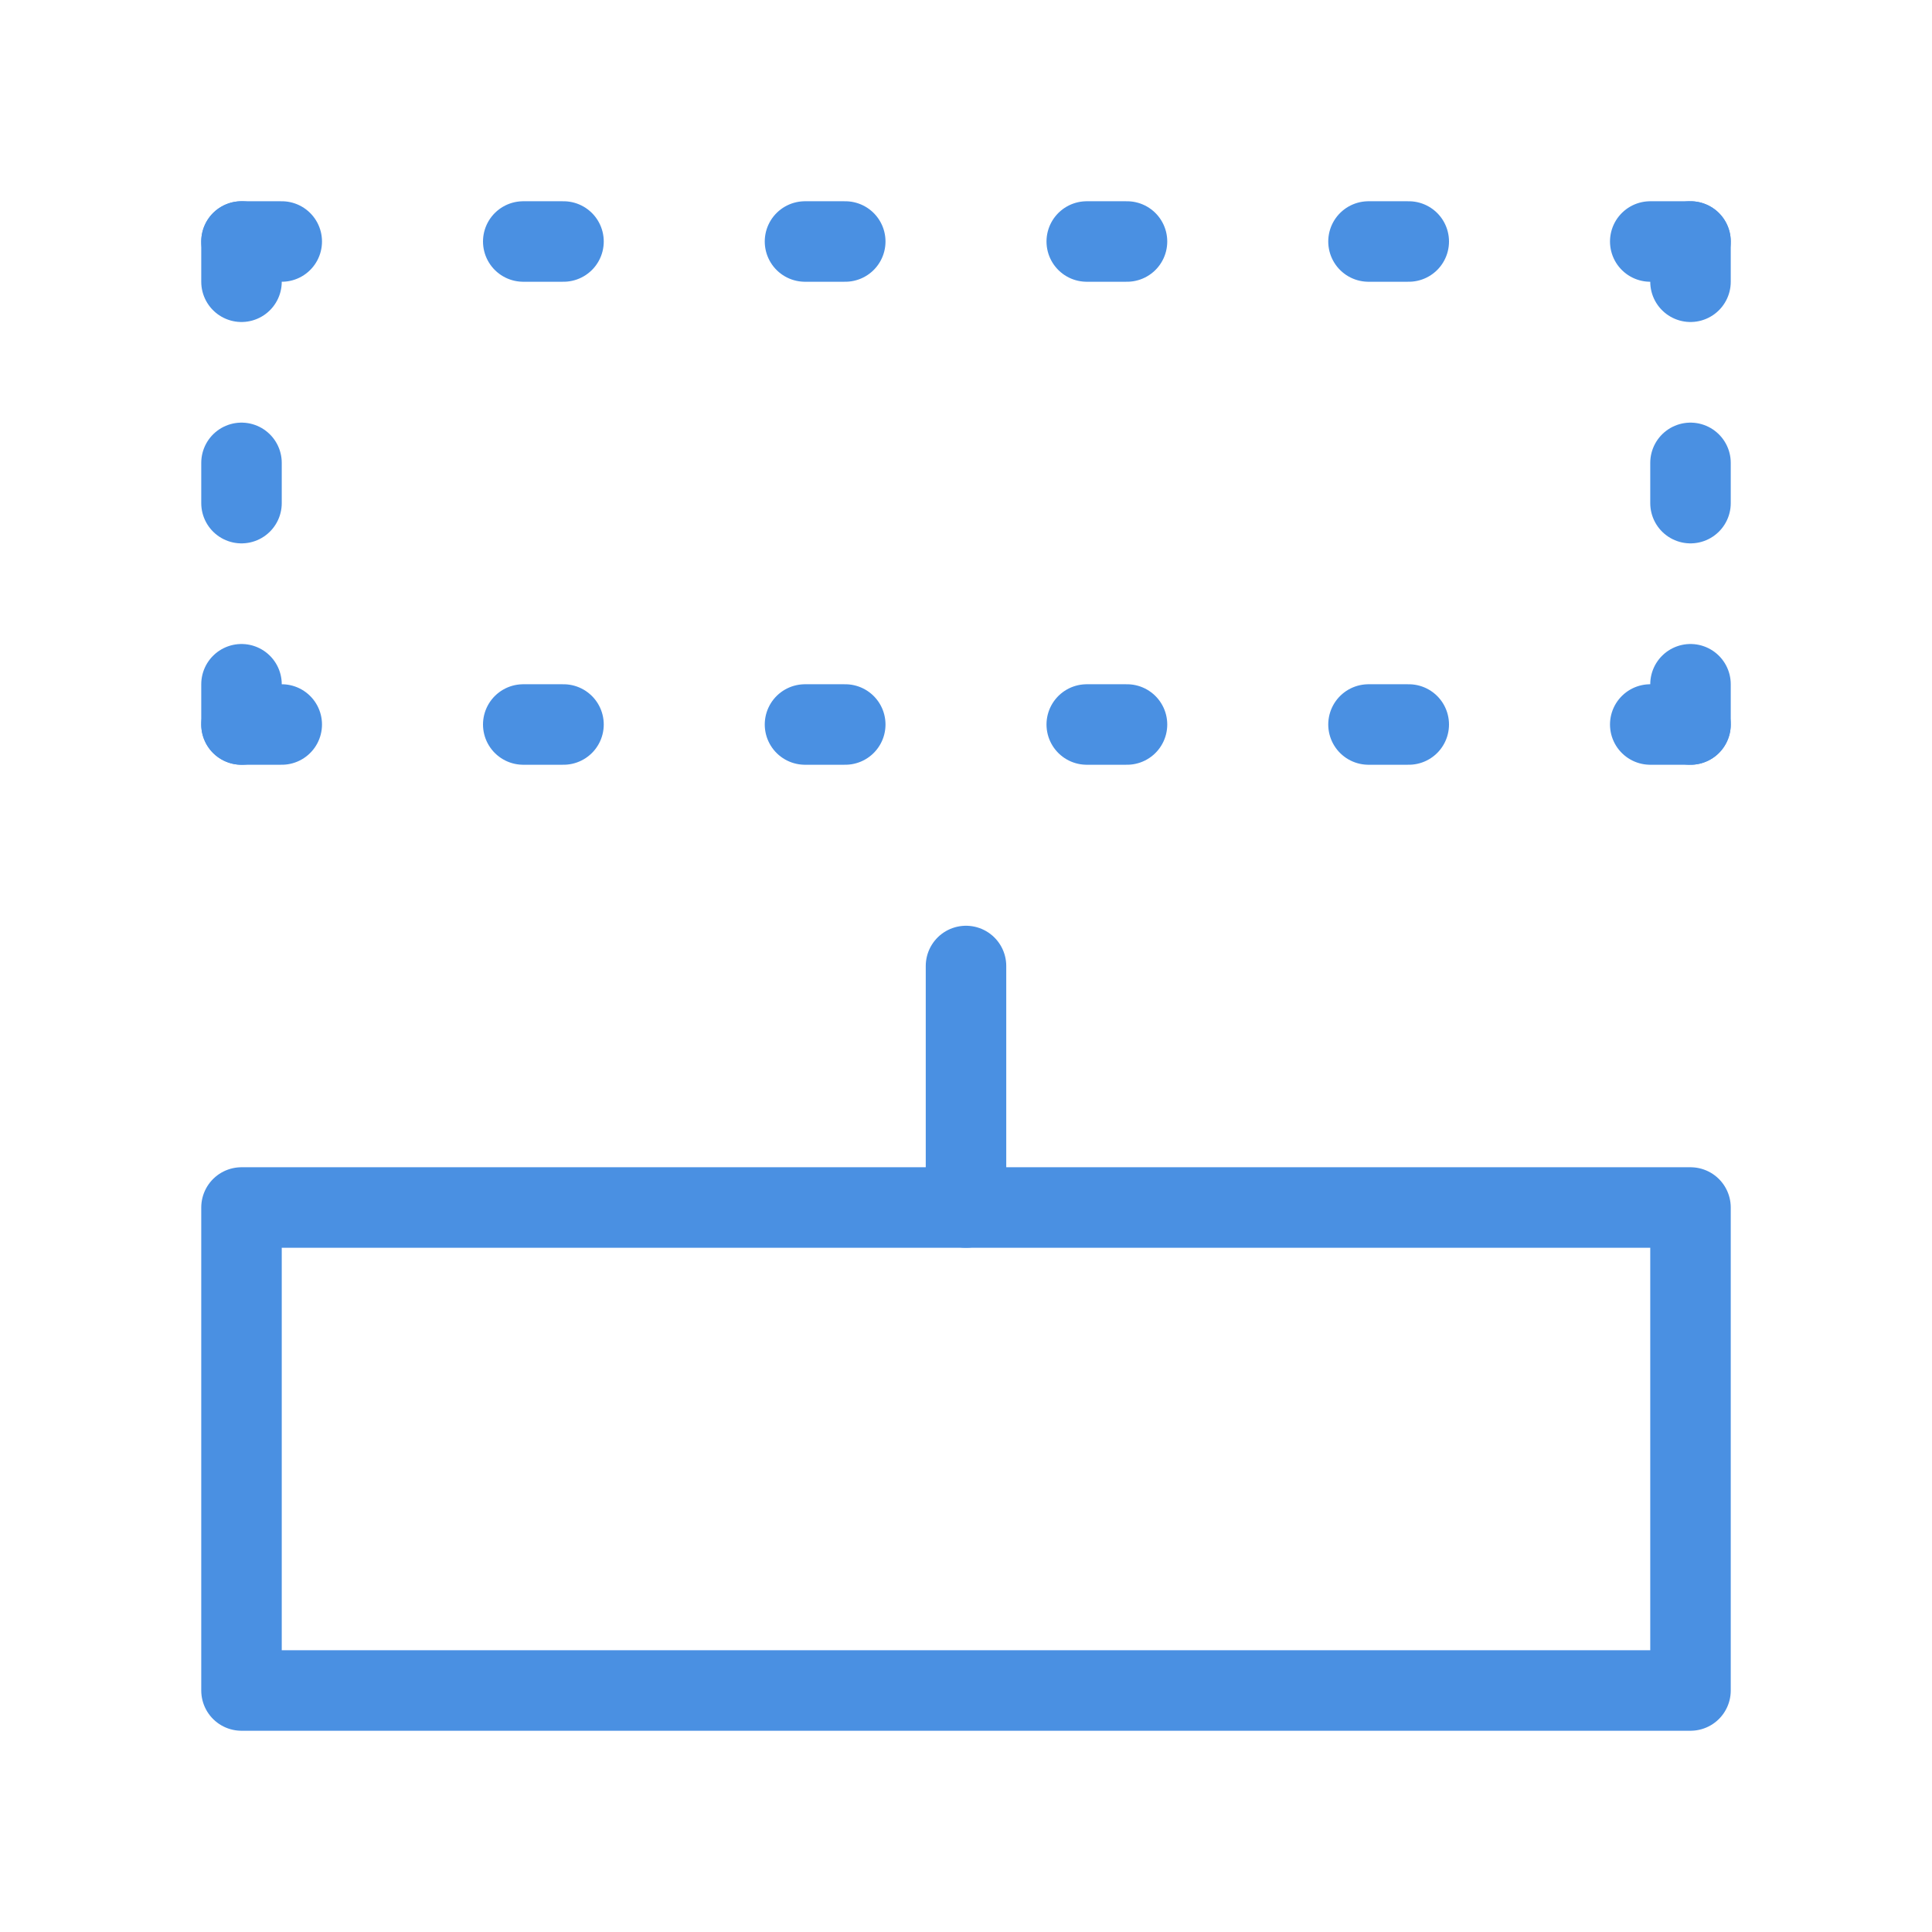 <?xml version="1.0" encoding="UTF-8"?><svg width="48" height="48" viewBox="0 0 48 48" fill="none" xmlns="http://www.w3.org/2000/svg"><path d="M24 30V24" stroke="#4a90e2" stroke-width="2" stroke-linecap="round" stroke-linejoin="round"/><path d="M6 30H24H42V42H6V30Z" fill="none" stroke="#4a90e2" stroke-width="2" stroke-linecap="round" stroke-linejoin="round"/><line x1="6" y1="12.5" x2="6" y2="11.5" stroke="#4a90e2" stroke-width="2" stroke-linecap="round" stroke-linejoin="round"/><line x1="6" y1="18" x2="6" y2="17" stroke="#4a90e2" stroke-width="2" stroke-linecap="round" stroke-linejoin="round"/><line x1="6" y1="7" x2="6" y2="6" stroke="#4a90e2" stroke-width="2" stroke-linecap="round" stroke-linejoin="round"/><line x1="42" y1="12.5" x2="42" y2="11.5" stroke="#4a90e2" stroke-width="2" stroke-linecap="round" stroke-linejoin="round"/><line x1="42" y1="18" x2="42" y2="17" stroke="#4a90e2" stroke-width="2" stroke-linecap="round" stroke-linejoin="round"/><line x1="42" y1="7" x2="42" y2="6" stroke="#4a90e2" stroke-width="2" stroke-linecap="round" stroke-linejoin="round"/><line x1="42" y1="18" x2="41" y2="18" stroke="#4a90e2" stroke-width="2" stroke-linecap="round" stroke-linejoin="round"/><line x1="7" y1="18" x2="6" y2="18" stroke="#4a90e2" stroke-width="2" stroke-linecap="round" stroke-linejoin="round"/><line x1="7" y1="6" x2="6" y2="6" stroke="#4a90e2" stroke-width="2" stroke-linecap="round" stroke-linejoin="round"/><line x1="14" y1="6" x2="13" y2="6" stroke="#4a90e2" stroke-width="2" stroke-linecap="round" stroke-linejoin="round"/><line x1="21" y1="6" x2="20" y2="6" stroke="#4a90e2" stroke-width="2" stroke-linecap="round" stroke-linejoin="round"/><line x1="21" y1="18" x2="20" y2="18" stroke="#4a90e2" stroke-width="2" stroke-linecap="round" stroke-linejoin="round"/><line x1="28" y1="6" x2="27" y2="6" stroke="#4a90e2" stroke-width="2" stroke-linecap="round" stroke-linejoin="round"/><line x1="14" y1="18" x2="13" y2="18" stroke="#4a90e2" stroke-width="2" stroke-linecap="round" stroke-linejoin="round"/><line x1="28" y1="18" x2="27" y2="18" stroke="#4a90e2" stroke-width="2" stroke-linecap="round" stroke-linejoin="round"/><line x1="35" y1="6" x2="34" y2="6" stroke="#4a90e2" stroke-width="2" stroke-linecap="round" stroke-linejoin="round"/><line x1="35" y1="18" x2="34" y2="18" stroke="#4a90e2" stroke-width="2" stroke-linecap="round" stroke-linejoin="round"/><line x1="42" y1="6" x2="41" y2="6" stroke="#4a90e2" stroke-width="2" stroke-linecap="round" stroke-linejoin="round"/></svg>